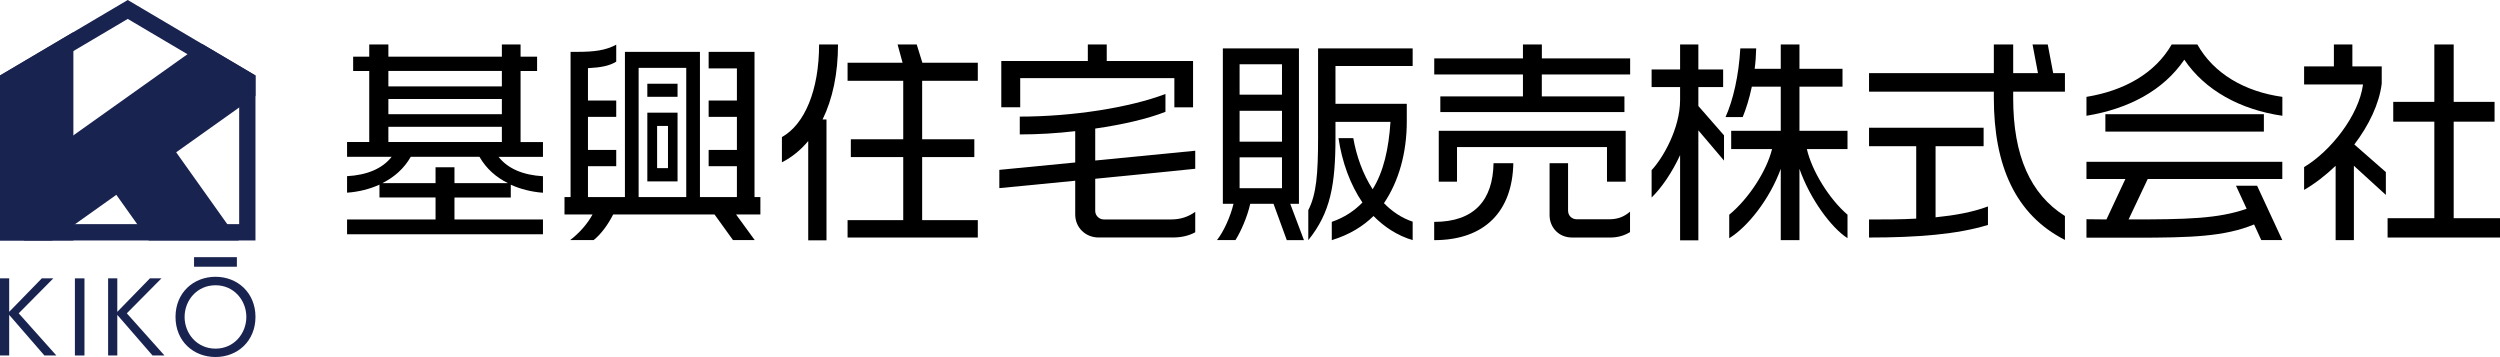 <?xml version="1.0" encoding="UTF-8"?>
<svg id="Layer_2" data-name="Layer 2" xmlns="http://www.w3.org/2000/svg" viewBox="0 0 459.93 65.69">
  <defs>
    <style>
      .cls-1 {
        stroke: #192350;
        stroke-miterlimit: 10;
        stroke-width: 3px;
      }

      .cls-1, .cls-2 {
        fill: #192350;
      }
    </style>
  </defs>
  <g id="_レイヤー_4" data-name="レイヤー 4">
    <g>
      <g>
        <path d="M63.85,43.09v-2.72h16.28v-4.04h-10.32v-2.36c-1.76,.8-3.76,1.32-5.96,1.48v-3.04c3.64-.2,6.48-1.36,8.2-3.56h-8.2v-2.72h4.08V13.06h-2.96v-2.64h2.96v-2.24h3.52v2.24h20.88v-2.24h3.44v2.24h3.04v2.64h-3.04v13.08h4.12v2.72h-8.16c1.72,2.2,4.56,3.36,8.16,3.56v3.04c-2.16-.16-4.16-.68-5.92-1.48v2.36h-10.36v4.04h16.28v2.72H63.85Zm24.36-14.24h-12.64c-1.24,2.16-3.04,3.76-5.24,4.84h9.8v-2.92h3.48v2.92h9.84c-2.2-1.08-4-2.68-5.24-4.84Zm4.12-15.8h-20.88v2.84h20.88v-2.84Zm0,5.16h-20.88v2.8h20.88v-2.8Zm0,5.12h-20.88v2.8h20.88v-2.8Z"/>
        <path d="M135.41,39.45l3.44,4.72h-4l-3.4-4.72h-18.64c-.96,1.88-2.2,3.6-3.6,4.72h-4.32c1.68-1.28,3.2-3,4.12-4.72h-5.16v-3.2h1.12V9.54h1.24c3.16,0,5.24-.28,7.16-1.32v3.12c-1.28,.8-2.88,1.08-5.2,1.2v5.96h5.2v3h-5.2v6.08h5.2v3h-5.2v5.68h6.8V9.54h13.8v26.72h6.8v-5.68h-5.2v-3h5.2v-6.08h-5.2v-3h5.2v-5.92h-5.2v-3.04h8.44v26.72h1.08v3.2h-4.48Zm-9.16-26.96h-8.76v23.76h8.76V12.5Zm-7.16,5.32v-2.4h5.56v2.4h-5.56Zm0,15.56v-12.64h5.56v12.64h-5.56Zm3.8-10.2h-2v7.76h2v-7.76Z"/>
        <path d="M151.33,21.98h.72v22.24h-3.36V25.94c-1.36,1.64-2.96,2.96-4.84,3.92v-4.64c4.2-2.36,6.84-8.64,6.84-17.04h3.48c0,5.36-1,10.04-2.84,13.8Zm4.6,21.72v-3.2h10.24v-11.6h-9.64v-3.28h9.64V14.86h-10.24v-3.32h10.12l-.92-3.36h3.52l1.04,3.36h10.2v3.32h-10.24v10.76h9.6v3.28h-9.6v11.6h10.24v3.2h-23.96Z"/>
        <path d="M215.77,43.69h-13.68c-2.36,0-4.28-1.8-4.28-4.24v-6.2l-13.96,1.36v-3.36l13.96-1.36v-5.76c-3.4,.4-6.92,.6-10.2,.6v-3.28c9.68,0,20.16-1.64,26.8-4.16v3.28c-3.24,1.28-7.88,2.36-12.92,3.08v5.88l18.4-1.8v3.32l-18.4,1.84v5.92c0,.84,.72,1.56,1.56,1.56h12.44c1.68,0,3.12-.48,4.4-1.4v3.76c-1.24,.68-2.64,.96-4.12,.96Zm.28-23.96v-5.36h-28.36v5.36h-3.48V11.22h15.92v-3.04h3.48v3.04h15.88v8.52h-3.44Z"/>
        <path d="M236.73,44.17l-2.44-6.68h-4.28c-.56,2.48-1.76,5.16-2.72,6.68h-3.4c1.2-1.52,2.48-4.28,3.04-6.68h-1.96V8.9h14v28.6h-1.6l2.52,6.68h-3.16Zm-.88-32.35h-7.8v5.6h7.8v-5.6Zm0,8.56h-7.8v5.68h7.8v-5.68Zm0,8.56h-7.8v5.68h7.8v-5.68Zm16.84,10.8c-1.92,1.88-4.4,3.44-7.68,4.44v-3.36c2.32-.8,4.16-2.04,5.64-3.56-2.28-3.36-3.76-7.48-4.4-11.84h2.72c.56,3.2,1.72,6.56,3.56,9.4,2.04-3.28,2.96-7.52,3.28-12.4h-10.12v2.84c0,8.76-.92,13.88-5,18.92v-5.52c1.48-2.88,1.8-6.56,1.8-13.4V8.9h17.4v3.24h-14.2v6.96h13.12v3.24c0,5.72-1.44,10.96-4.2,15.04,1.48,1.52,3.24,2.72,5.28,3.4v3.4c-2.8-.84-5.2-2.4-7.2-4.44Z"/>
        <path d="M283.65,13.7v4.04h15.2v2.88h-33.87v-2.88h15.2v-4.04h-16.32v-2.96h16.32v-2.56h3.48v2.56h16.24v2.96h-16.24Zm-19.8,30.48v-3.36c7.4,0,10.8-4,10.92-10.8h3.64c-.16,8.8-5.2,14.16-14.56,14.16Zm31.79-10.76v-6.36h-27.59v6.36h-3.36v-9.36h34.39v9.36h-3.44Zm.56,10.28h-6.96c-2.6,0-4.16-2-4.16-4.08v-9.6h3.4v8.72c0,.96,.72,1.6,1.6,1.6h5.96c1.56,0,2.72-.44,3.84-1.4v3.76c-1.04,.64-2.24,1-3.68,1Z"/>
        <path d="M312.45,23.98v20.24h-3.36v-15.68c-1.48,3.2-3.4,6-5.24,7.8v-5.04c2.04-2.16,5.24-7.64,5.24-12.92v-2.36h-5.24v-3.24h5.24v-4.6h3.36v4.6h4.56v3.24h-4.56v3.48l4.72,5.4v4.64l-4.72-5.56Zm18.6,7.08v13.12h-3.44v-13.12c-2.04,5.6-6.12,10.72-9.48,12.76v-4.32c3.52-2.88,6.88-8,7.88-12.08h-7.52v-3.36h9.12V15.94h-5.32c-.48,2.28-1.08,4.12-1.68,5.6h-3.16c1.4-3.12,2.44-7.64,2.72-12.64h2.92c-.04,1.36-.12,2.6-.28,3.76h4.8v-4.48h3.44v4.48h7.92v3.28h-7.92v8.12h8.84v3.36h-7.48c.92,4,4.08,9.16,7.48,12.08v4.32c-3.04-1.96-6.92-7.28-8.84-12.76Z"/>
        <path d="M366.81,18.02v-1.16h-22.96v-3.4h22.96v-5.28h3.56v5.28h4.56l-1-5.28h2.8l1,5.28h2.16v3.4h-9.52v1.24c0,10.52,3.16,17.64,9.52,21.64v4.4c-9.12-4.64-13.08-13.68-13.08-26.12Zm-22.96,25.68v-3.32c3,0,5.92,0,8.68-.16v-13.32h-8.68v-3.4h21.08v3.4h-8.84v13.08c3.52-.36,6.76-.92,9.64-2v3.4c-5.56,1.72-12.92,2.32-21.88,2.32Z"/>
        <path d="M401.85,10.98c-3.84,5.64-10.2,9.04-18,10.32v-3.48c6.88-1.12,12.6-4.28,15.68-9.64h4.72c3,5.36,8.72,8.68,15.64,9.64v3.48c-7.72-1.12-14.24-4.68-18.04-10.32Zm14.16,33.19l-1.32-2.88c-5.44,2.24-11.52,2.44-21.92,2.44h-8.92v-3.4c1.28,0,2.48,.04,3.68,.04l3.48-7.44h-7.16v-3.16h36.03v3.16h-24.76l-3.52,7.44c10.76,0,16.4-.12,21.72-1.96l-1.96-4.24h3.88l4.64,10h-3.88Zm-28.68-19.96v-3.2h29.16v3.2h-29.16Z"/>
        <path d="M433.05,30.5v13.68h-3.36v-13.68c-1.84,1.76-3.8,3.28-5.8,4.44v-4.2c4.88-2.92,10.08-9.48,10.84-15.2h-10.84v-3.32h5.48v-4.04h3.4v4.04h5.4v3.16c-.44,3.68-2.36,7.68-5.04,11.2l5.8,5.08v4.2l-5.88-5.36Zm6.2,13.2v-3.56h8.6V22.38h-7.56v-3.64h7.56V8.18h3.56v10.56h7.52v3.64h-7.52v17.76h8.52v3.56h-20.68Z"/>
      </g>
      <g>
        <g>
          <path class="cls-2" d="M47,44.24H0V13.89L23.5,0l23.5,13.89v30.36ZM3,41.24H44V15.6L23.5,3.48,3,15.6v25.64Z"/>
          <polygon class="cls-1" points="1.5 14.74 1.5 42.74 12 42.74 12 8.54 1.5 14.74"/>
          <polygon class="cls-1" points="1.5 35.27 1.5 37.51 5.22 42.74 9.11 42.74 45.5 16.87 45.5 14.74 37.24 9.86 1.5 35.27"/>
          <polygon class="cls-1" points="25.83 21.35 17.27 27.44 28.15 42.74 41.04 42.74 25.83 21.35"/>
        </g>
        <path class="cls-2" d="M1.69,57.37l6-6.16h2.12l-6.37,6.43,6.93,7.76h-2.2l-6.48-7.47v7.47H0v-14.19H1.69v6.16Z"/>
        <path class="cls-2" d="M15.54,51.21v14.19h-1.76v-14.19h1.76Z"/>
        <path class="cls-2" d="M21.58,57.37l6-6.16h2.12l-6.37,6.43,6.93,7.76h-2.2l-6.48-7.47v7.47h-1.69v-14.19h1.69v6.16Z"/>
        <g>
          <path class="cls-2" d="M39.65,50.92c4.05,0,7.35,2.94,7.35,7.38s-3.29,7.38-7.35,7.38-7.36-2.9-7.36-7.38,3.33-7.38,7.36-7.38Zm0,13.22c3.44,0,5.67-2.83,5.67-5.83s-2.23-5.83-5.67-5.83-5.69,2.81-5.69,5.83,2.25,5.83,5.69,5.83Z"/>
          <path class="cls-2" d="M43.58,49.07h-7.88v-1.76h7.88v1.76Z"/>
        </g>
      </g>
    </g>
  </g>
</svg>